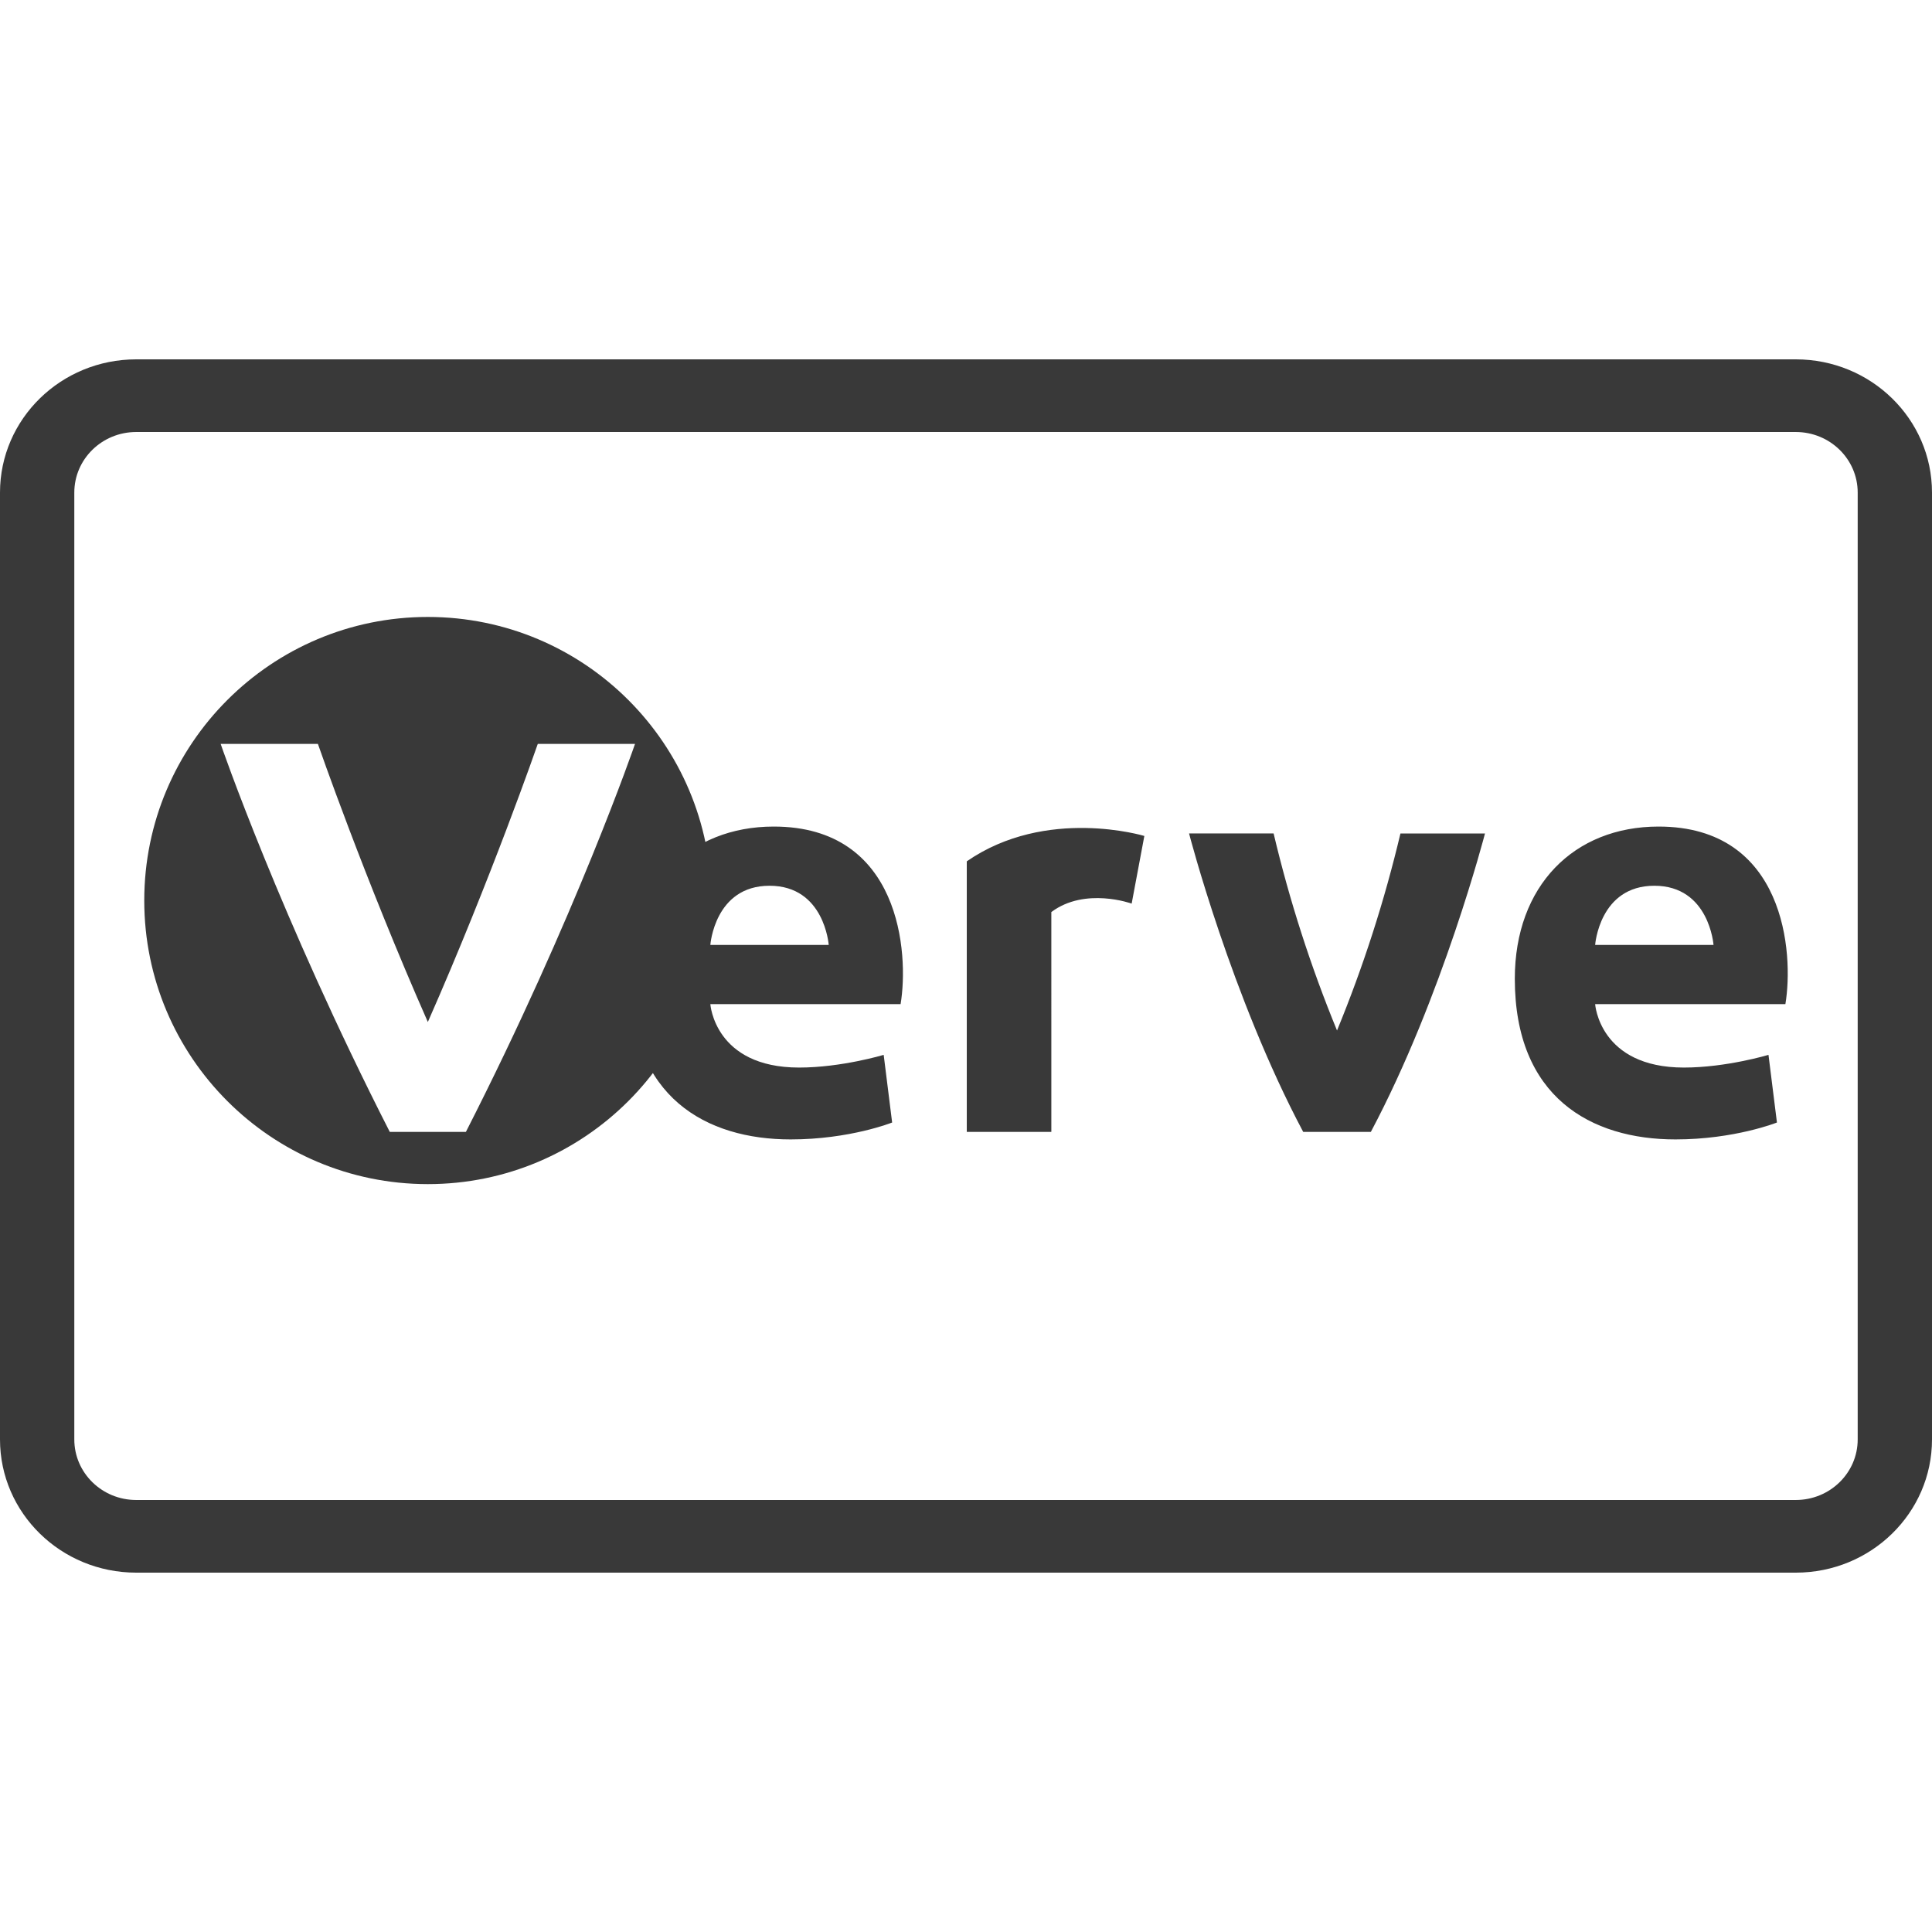 <?xml version="1.0" encoding="utf-8"?><!-- Скачано с сайта svg4.ru / Downloaded from svg4.ru -->
<svg width="800px" height="800px" viewBox="0 -139.5 750 750" version="1.1" xmlns="http://www.w3.org/2000/svg" xmlns:xlink="http://www.w3.org/1999/xlink">
    
    <desc>Created with Sketch.</desc>
    <defs>
</defs>
    <g id="Page-1" stroke="none" stroke-width="1" fill="none" fill-rule="evenodd">
        <g id="Verve-Outline" fill="#393939">
            <path d="M52.885,28.204 C39.609,28.204 28.846,38.726 28.846,51.707 L28.846,419.293 C28.846,432.274 39.609,442.796 52.885,442.796 L697.115,442.796 C710.391,442.796 721.154,432.274 721.154,419.293 L721.154,51.707 C721.154,38.726 710.391,28.204 697.115,28.204 L52.885,28.204 Z M52.885,0 L697.115,0 C726.323,-5.0099645e-15 750,23.15 750,51.707 L750,419.293 C750,447.85 726.323,471 697.115,471 L52.885,471 C23.677,471 3.41607085e-15,447.85 0,419.293 L0,51.707 C-3.41607085e-15,23.15 23.677,5.0099645e-15 52.885,0 Z" id="Combined-Shape">
</path>
            <path d="M166.087,320.174 C105.288,320.174 56,270.886 56,210.087 C56,149.288 105.288,100 166.087,100 C226.886,100 276.174,149.288 276.174,210.087 C276.174,270.886 226.886,320.174 166.087,320.174 Z M166.087,257.242 C141.465,201.426 123.409,149.286 123.409,149.286 L85.659,149.286 C85.659,149.286 108.636,216.211 151.314,299.904 L180.86,299.904 C223.538,216.211 246.515,149.286 246.515,149.286 L208.765,149.286 C208.765,149.286 190.709,201.426 166.087,257.242 Z M693.088,250.302 L619.232,250.302 C619.232,250.302 620.873,274.925 653.698,274.925 C670.11,274.925 686.523,269.997 686.523,269.997 L689.806,296.256 C689.806,296.256 673.393,302.821 650.415,302.821 C617.591,302.821 588.049,286.409 588.049,240.454 C588.049,204.347 611.025,181.37 643.851,181.37 C693.088,181.37 696.371,230.607 693.088,250.302 Z M642.21,204.347 C620.873,204.347 619.232,227.324 619.232,227.324 L665.186,227.324 C665.186,227.324 663.546,204.347 642.21,204.347 Z M439.31,211.279 C439.31,211.279 421.254,204.714 408.125,214.561 L408.128,299.904 L375.301,299.904 L375.301,194.867 C406.209,173.48 444.233,185.019 444.233,185.019 L439.31,211.279 Z M349.61,250.302 L275.754,250.302 C275.754,250.302 277.395,274.925 310.22,274.925 C326.632,274.925 343.044,269.997 343.044,269.997 L346.327,296.256 C346.327,296.256 329.915,302.821 306.937,302.821 C274.112,302.821 244.57,286.409 244.57,240.454 C244.57,204.347 267.547,181.37 300.373,181.37 C349.61,181.37 352.892,230.607 349.61,250.302 Z M298.731,204.347 C277.395,204.347 275.754,227.324 275.754,227.324 L321.708,227.324 C321.708,227.324 320.068,204.347 298.731,204.347 Z M519.031,260.538 C508.828,235.723 500.596,210.143 494.412,184.034 L461.59,184.039 C461.59,184.039 478.002,247.404 505.905,299.91 L532.157,299.91 C560.06,247.404 576.472,184.05 576.472,184.05 L543.65,184.05 C537.465,210.153 529.233,235.728 519.031,260.538 Z" id="Combined-Shape" fill-rule="nonzero">
</path>
        </g>
    </g>
</svg>